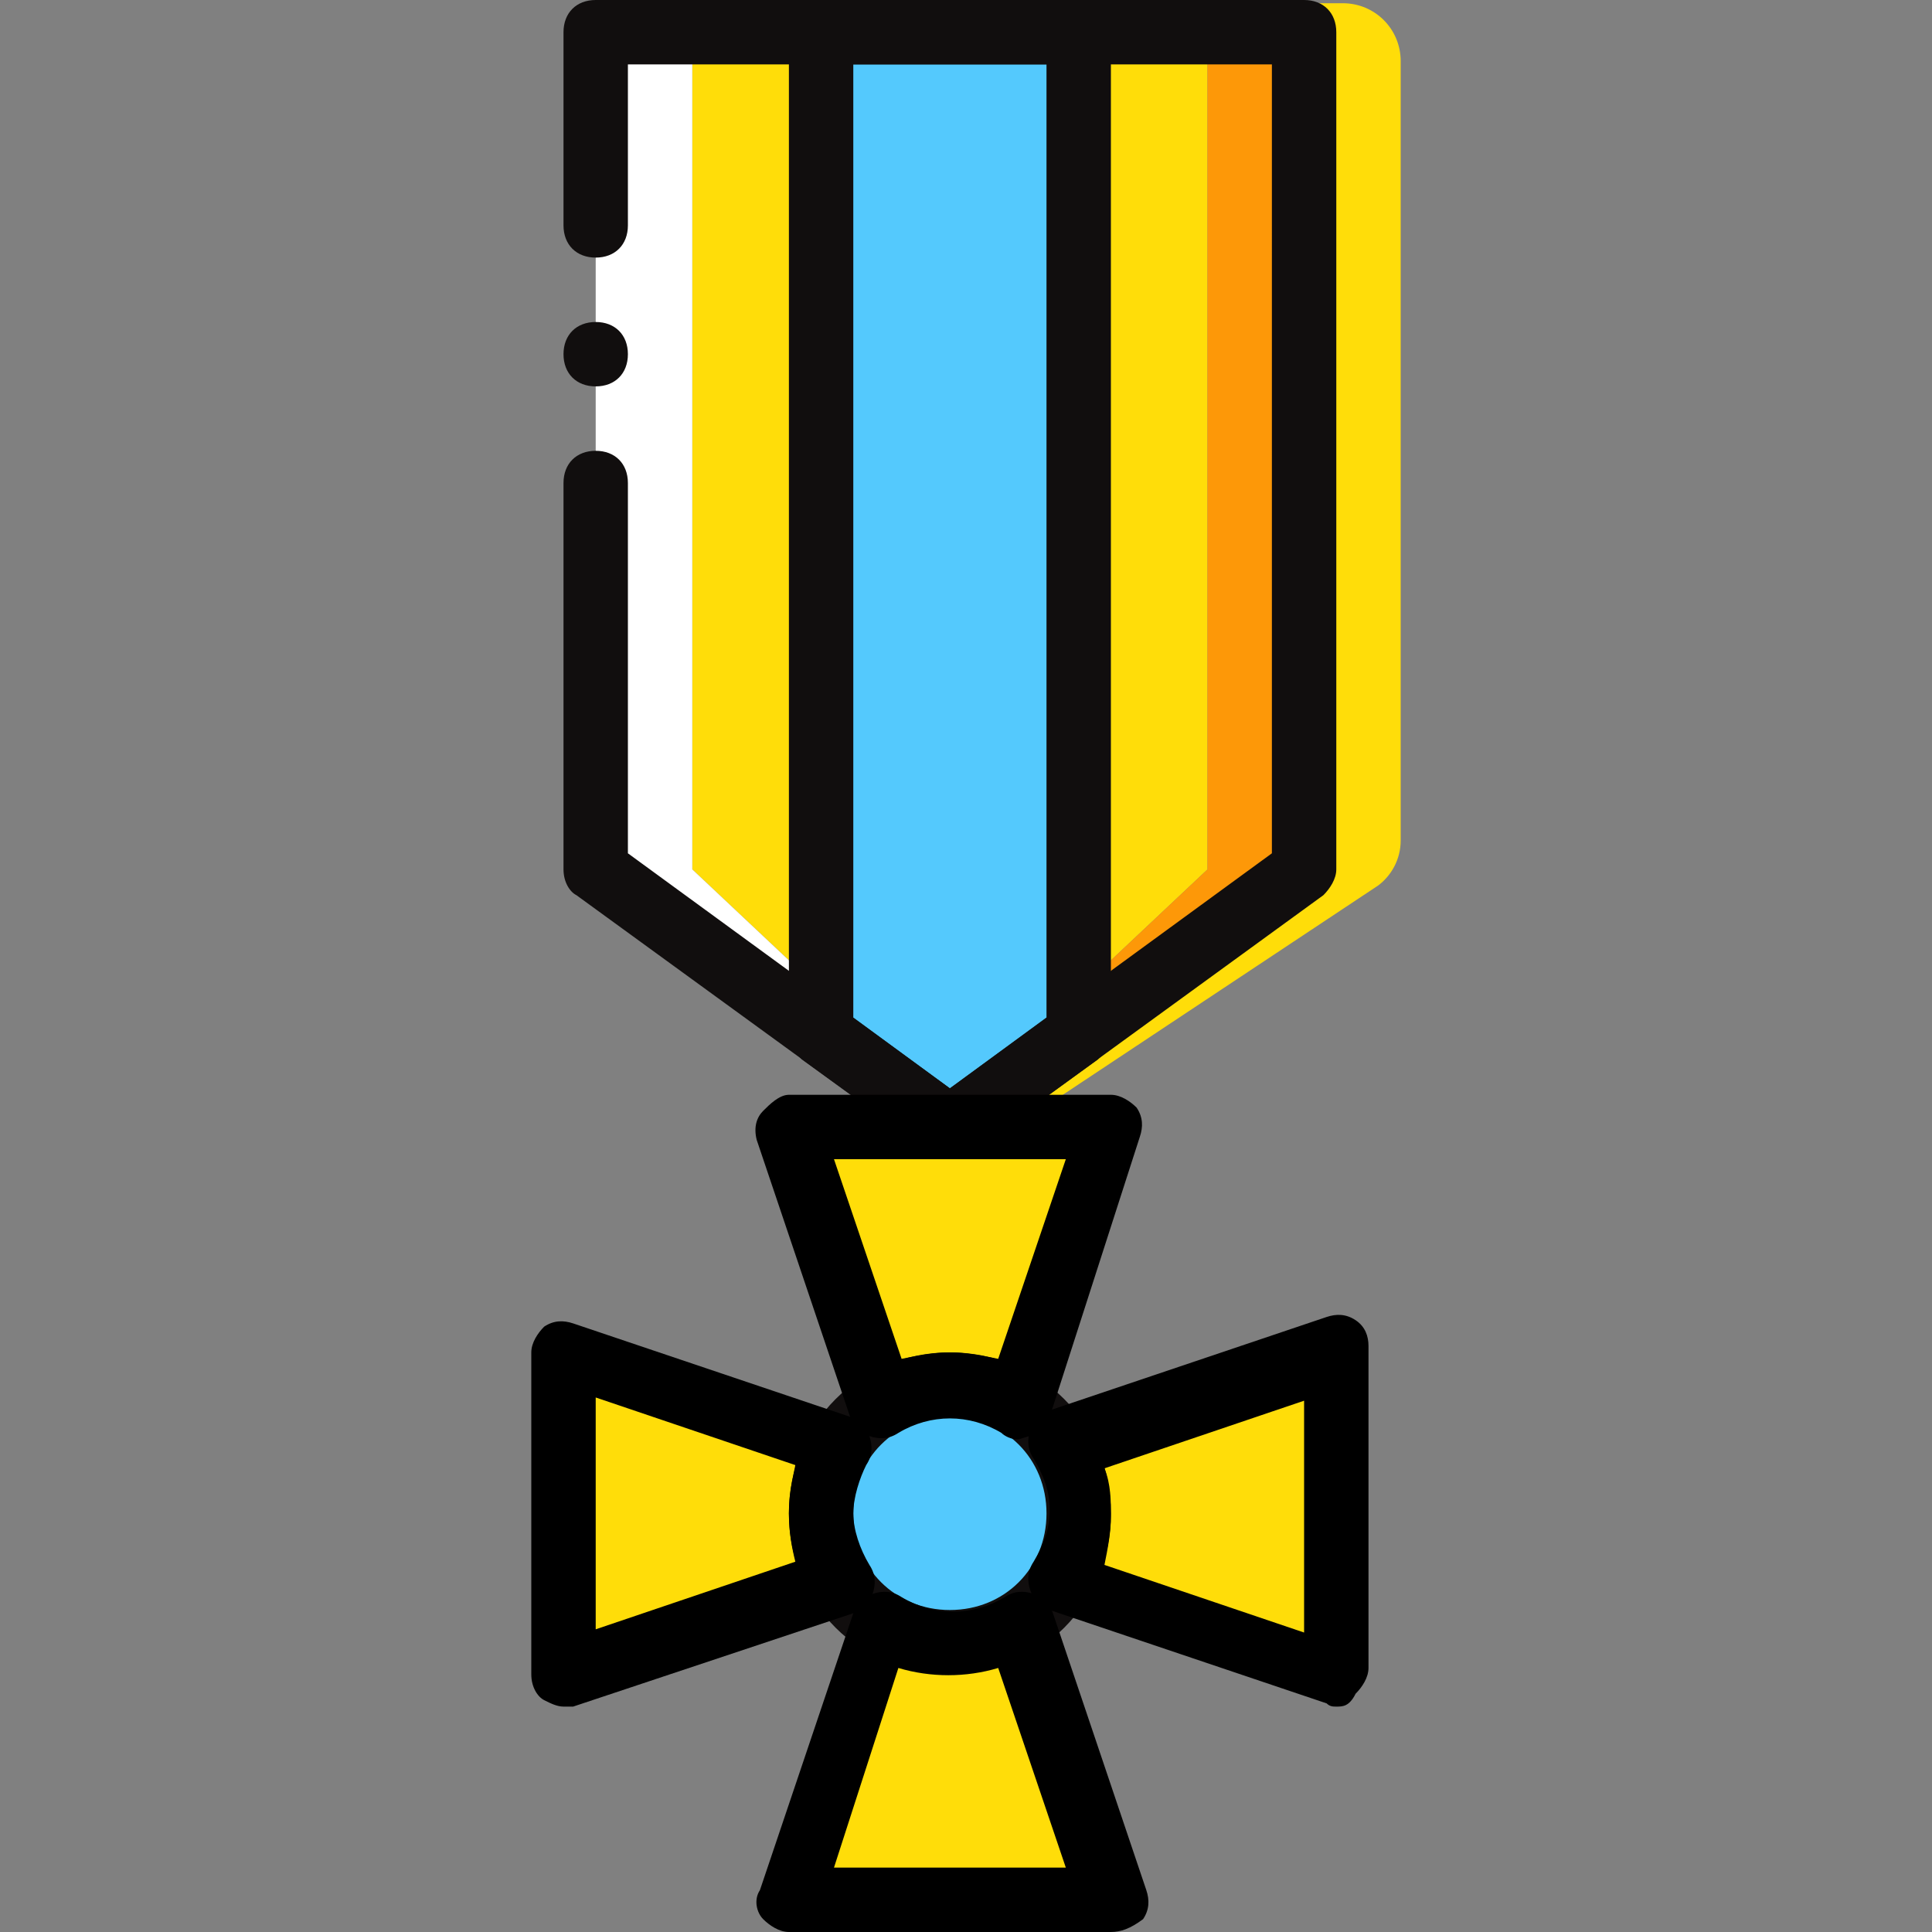 <?xml version="1.0" encoding="iso-8859-1"?>
<!-- Uploaded to: SVG Repo, www.svgrepo.com, Generator: SVG Repo Mixer Tools -->
<svg height="800px" width="800px" version="1.1" id="Layer_1" xmlns="http://www.w3.org/2000/svg" xmlns:xlink="http://www.w3.org/1999/xlink" 
	 viewBox="0 0 503.607 503.607" xml:space="preserve">
<rect x="0" y="0" width="503.607" height="503.607" fill="#808080" stroke="none"/>
<g transform="translate(1)">
	<g>
		<path style="fill:#FFDD09;" d="M338.934,0v226.623l-79.738,67.148h4.197l94.846-62.951c3.357-2.518,5.875-6.715,5.875-11.751
			V15.948c0-8.393-6.715-15.108-15.108-15.108h-10.072V0z"/>
		<path style="fill:#FFDD09;" d="M275.144,376.866c3.357,5.036,5.036,10.911,5.036,17.626s-1.679,12.59-5.036,17.626l72.184,24.341
			v-83.934L275.144,376.866z"/>
		<path style="fill:#FFDD09;" d="M264.233,423.03c-5.036,3.357-10.911,5.036-17.626,5.036c-6.715,0-12.59-1.679-17.626-5.036
			l-24.341,72.184h83.934L264.233,423.03z"/>
		<path style="fill:#FFDD09;" d="M213.033,394.492c0-6.715,1.679-12.59,5.036-17.626l-72.184-24.341v83.934l72.184-24.341
			C214.711,407.082,213.033,401.207,213.033,394.492"/>
		<path style="fill:#FFDD09;" d="M246.607,360.918c6.715,0,12.59,1.679,17.626,5.036l24.341-72.184h-83.934l24.341,72.184
			C234.016,363.436,239.892,360.918,246.607,360.918"/>
	</g>
	<path style="fill:#54C9FD;" d="M280.18,394.492c0-18.466-15.108-33.574-33.574-33.574s-33.574,15.108-33.574,33.574
		s15.108,33.574,33.574,33.574S280.18,412.957,280.18,394.492"/>
	<polygon style="fill:#FFDD09;" points="179.459,100.721 179.459,8.393 313.754,8.393 313.754,226.623 242.41,293.77 
		250.803,293.77 179.459,226.623 179.459,151.082 	"/>
	<polygon style="fill:#FFFFFF;" points="179.459,151.082 179.459,100.721 179.459,8.393 154.279,8.393 154.279,100.721 
		154.279,151.082 154.279,226.623 246.607,293.77 250.803,293.77 179.459,226.623 	"/>
	<polygon style="fill:#FD9808;" points="313.754,8.393 313.754,226.623 242.41,293.77 246.607,293.77 338.934,226.623 
		338.934,8.393 	"/>
	<polygon style="fill:#54C9FD;" points="246.607,293.77 246.607,293.77 280.18,268.59 280.18,8.393 213.033,8.393 213.033,268.59 	
		"/>
	<g>
		<path style="fill:#110E0E;" d="M246.607,302.164c-1.679,0-3.357-0.839-5.036-1.679l-92.328-67.148
			c-1.679-0.839-3.357-3.357-3.357-6.715V125.902c0-5.036,3.357-8.393,8.393-8.393c5.036,0,8.393,3.357,8.393,8.393v96.525
			l83.934,61.272l83.934-61.272V16.787H162.672v41.967c0,5.036-3.357,8.393-8.393,8.393c-5.036,0-8.393-3.357-8.393-8.393V8.393
			c0-5.036,3.357-8.393,8.393-8.393h184.656c5.036,0,8.393,3.357,8.393,8.393v218.229c0,2.518-1.679,5.036-3.357,6.715
			l-92.328,67.148C249.964,302.164,248.285,302.164,246.607,302.164z"/>
		<path style="fill:#110E0E;" d="M162.672,92.328c0-5.036-3.357-8.393-8.393-8.393c-5.036,0-8.393,3.357-8.393,8.393
			c0,5.036,3.357,8.393,8.393,8.393C159.315,100.721,162.672,97.364,162.672,92.328"/>
		<path style="fill:#110E0E;" d="M246.607,302.164c-1.679,0-3.357-0.839-5.036-1.679l-33.574-24.341
			c-1.679-1.679-3.357-4.197-3.357-6.715V8.393c0-5.036,3.357-8.393,8.393-8.393h67.148c5.036,0,8.393,3.357,8.393,8.393v261.036
			c0,2.518-1.679,5.036-3.357,6.715l-33.574,24.341C249.964,302.164,248.285,302.164,246.607,302.164z M221.426,265.233
			l25.18,18.466l25.18-18.466V16.787h-50.361V265.233z"/>
		<path style="fill:#110E0E;" d="M246.607,436.459c-23.502,0-41.967-18.466-41.967-41.967c0-23.502,18.466-41.967,41.967-41.967
			s41.967,18.466,41.967,41.967C288.574,417.993,270.108,436.459,246.607,436.459z M246.607,369.311
			c-14.269,0-25.18,10.911-25.18,25.18s10.911,25.18,25.18,25.18c14.269,0,25.18-10.911,25.18-25.18
			S260.875,369.311,246.607,369.311z"/>
	</g>
	<path d="M347.328,444.852c-0.839,0-1.679,0-2.518-0.839l-72.184-24.341c-2.518-0.839-4.197-2.518-5.036-5.036
		c-0.839-2.518-0.839-5.036,0.839-7.554c2.518-4.197,4.197-8.393,4.197-13.43c0-5.036-1.679-9.233-4.197-13.429
		c-1.679-2.518-1.679-5.036-0.839-7.554c0.839-2.518,2.518-4.197,5.036-5.036l72.184-24.341c2.518-0.839,5.036-0.839,7.554,0.839
		s3.357,4.197,3.357,6.715v83.934c0,2.518-1.679,5.036-3.357,6.715C350.685,444.852,349.007,444.852,347.328,444.852z
		 M286.895,407.921l52.039,17.626v-60.433l-52.039,17.626c1.679,4.197,1.679,8.393,1.679,12.59S287.734,403.725,286.895,407.921z"/>
	<path d="M288.574,503.607h-83.934c-2.518,0-5.036-1.679-6.715-3.357c-1.679-1.679-2.518-5.036-0.839-7.554l24.341-72.184
		c0.839-2.518,2.518-4.197,5.036-5.036c2.518-0.839,5.036-0.839,7.554,0.839c8.393,5.036,18.466,5.036,26.859,0
		c2.518-1.679,5.036-1.679,7.554-0.839c2.518,0.839,4.197,2.518,5.036,5.036l24.341,72.184c0.839,2.518,0.839,5.036-0.839,7.554
		C293.61,502.767,291.092,503.607,288.574,503.607z M216.39,486.82h60.433l-17.626-52.039c-8.393,2.518-17.626,2.518-26.02,0
		L216.39,486.82z"/>
	<path d="M145.885,444.852c-1.679,0-3.357-0.839-5.036-1.679c-1.679-0.839-3.357-3.357-3.357-6.715v-83.934
		c0-2.518,1.679-5.036,3.357-6.715c2.518-1.679,5.036-1.679,7.554-0.839l72.184,24.341c2.518,0.839,4.197,2.518,5.036,5.036
		c0.839,2.518,0.839,5.036-0.839,7.554c-1.679,3.357-3.357,8.393-3.357,12.59s1.679,9.233,4.197,13.429
		c1.679,2.518,1.679,5.036,0.839,7.554s-2.518,4.197-5.036,5.036l-73.023,24.341C147.564,444.852,146.725,444.852,145.885,444.852z
		 M154.279,364.275v60.433l52.039-17.626c-0.839-3.357-1.679-7.554-1.679-12.59c0-5.036,0.839-8.393,1.679-12.59L154.279,364.275z"
		/>
	<path d="M264.233,375.187c-1.679,0-3.357-0.839-4.197-1.679c-8.393-5.036-18.466-5.036-26.859,0
		c-2.518,1.679-5.036,1.679-7.554,0.839c-2.518-0.839-4.197-2.518-5.036-5.036l-24.341-72.184c-0.839-3.357,0-5.875,1.679-7.554
		c1.679-1.679,4.197-4.197,6.715-4.197h83.934c2.518,0,5.036,1.679,6.715,3.357c1.679,2.518,1.679,5.036,0.839,7.554l-23.502,73.023
		c-0.839,2.518-2.518,4.197-5.036,5.036C266.751,374.348,265.072,375.187,264.233,375.187z M246.607,352.525
		c4.197,0,8.393,0.839,12.59,1.679l17.626-52.039H216.39l17.626,52.039C238.213,353.364,242.41,352.525,246.607,352.525z"/>
</g>
</svg>